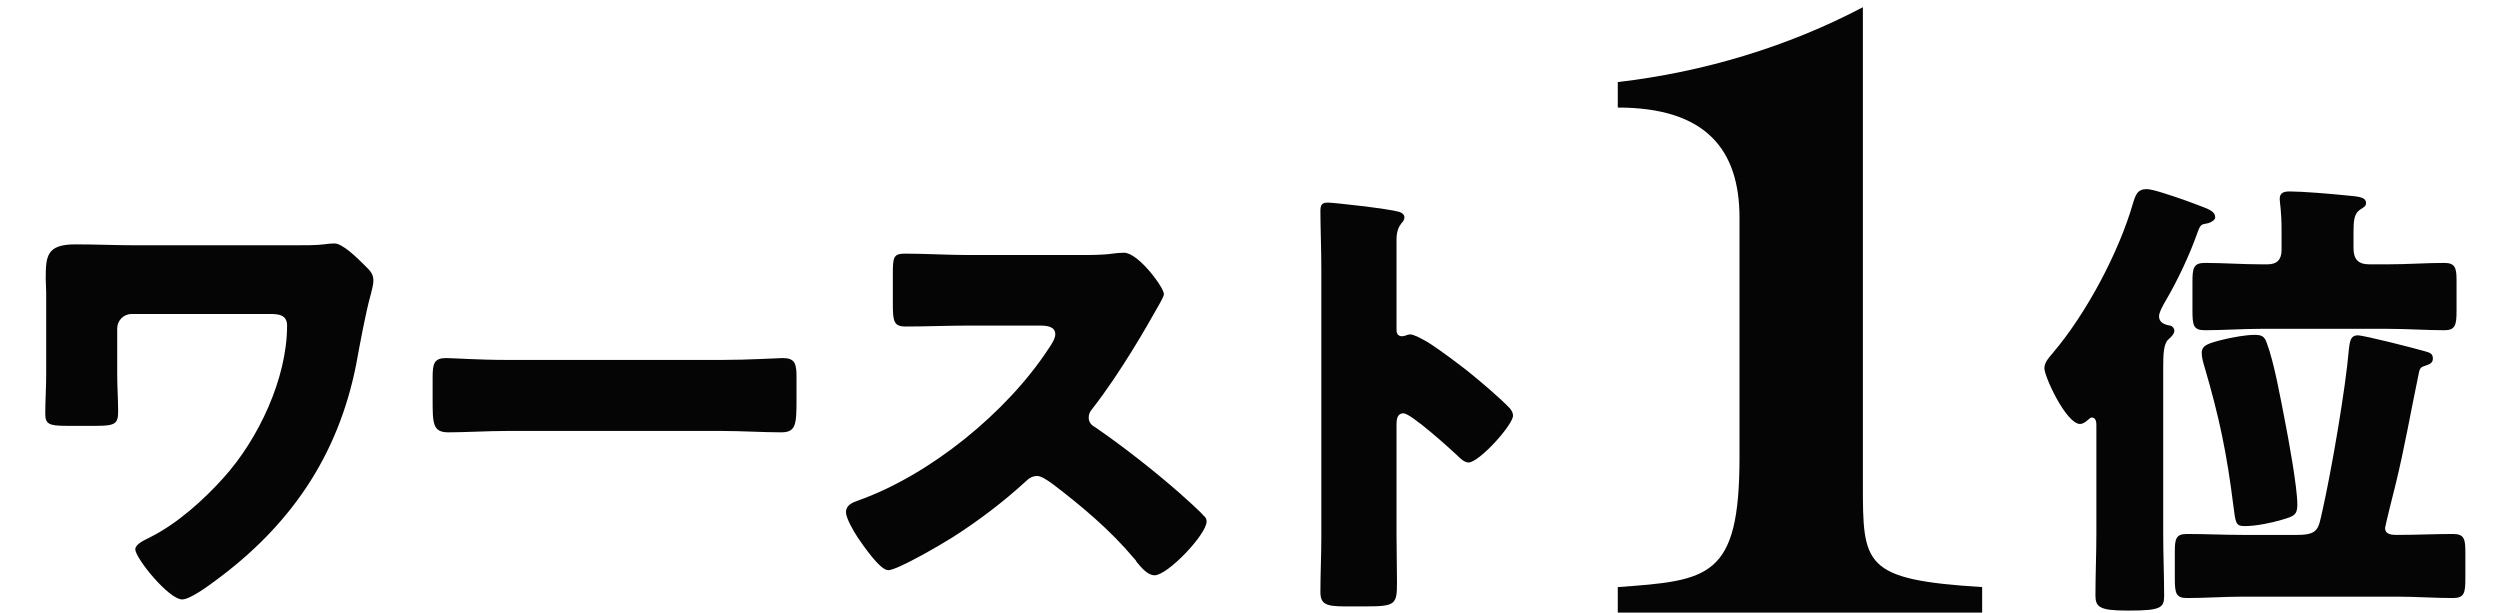 <svg width="302" height="74" viewBox="0 0 302 74" fill="none" xmlns="http://www.w3.org/2000/svg">
<path d="M261.316 44.377V64.449C261.316 66.972 261.428 69.495 261.428 72.019C261.428 73.42 260.979 73.757 257.223 73.757H256.943C253.578 73.757 253.13 73.308 253.13 71.906C253.13 69.439 253.242 66.972 253.242 64.449V51.441C253.242 51.105 253.242 50.432 252.681 50.432C252.569 50.432 252.401 50.544 252.233 50.712C251.952 50.993 251.56 51.217 251.28 51.217C249.598 51.217 246.962 45.498 246.962 44.489C246.962 43.816 247.411 43.312 248.028 42.583C252.065 37.817 255.989 30.416 257.671 24.529C258.008 23.463 258.232 22.847 259.297 22.847C259.69 22.847 260.363 23.015 261.26 23.295C263.222 23.912 264.456 24.36 266.194 25.033C267.259 25.426 267.596 25.762 267.596 26.267C267.596 26.603 266.979 26.939 266.586 26.996C265.913 27.108 265.801 27.108 265.409 28.229C264.512 30.752 263.11 33.78 261.596 36.359C261.204 37.032 260.811 37.761 260.811 38.209C260.811 38.938 261.428 39.218 262.157 39.331C262.437 39.387 262.662 39.667 262.662 39.947C262.662 40.284 262.381 40.62 261.933 41.013C261.372 41.517 261.316 42.751 261.316 44.377ZM275.613 30.192V27.893C275.613 25.37 275.389 24.529 275.389 24.024C275.389 23.239 275.95 23.127 276.623 23.127C278.08 23.127 281.5 23.407 283.126 23.575C284.584 23.744 285.818 23.688 285.818 24.529C285.818 24.921 285.537 25.033 285.033 25.37C284.36 25.874 284.304 26.715 284.304 28.117V29.967C284.304 31.313 284.865 31.93 286.21 31.93H288.509C290.808 31.93 293.051 31.761 295.293 31.761C296.583 31.761 296.751 32.378 296.751 33.836V37.593C296.751 39.275 296.583 39.891 295.293 39.891C293.051 39.891 290.808 39.723 288.509 39.723H273.09C270.847 39.723 268.605 39.891 266.362 39.891C264.96 39.891 264.848 39.331 264.848 37.48V34.116C264.848 32.378 264.96 31.761 266.362 31.761C268.605 31.761 270.847 31.93 273.09 31.93H273.931C275.053 31.93 275.613 31.369 275.613 30.192ZM283.743 42.19C283.855 41.461 283.855 40.508 284.808 40.508C285.593 40.508 291.481 42.022 292.658 42.358C293.443 42.583 293.892 42.639 293.892 43.312C293.892 43.816 293.555 43.984 293.051 44.153C292.49 44.321 292.322 44.433 292.21 44.993C291.256 49.535 290.471 54.133 289.35 58.674C289.182 59.291 288.117 63.608 288.117 63.776C288.117 64.617 289.014 64.617 289.63 64.617C291.873 64.617 294.116 64.505 296.303 64.505C297.704 64.505 297.816 65.122 297.816 66.748V69.832C297.816 71.626 297.704 72.243 296.303 72.243C294.06 72.243 291.817 72.075 289.574 72.075H270.96C268.717 72.075 266.418 72.243 264.175 72.243C262.83 72.243 262.718 71.626 262.718 69.832V66.692C262.718 65.122 262.83 64.505 264.175 64.505C266.418 64.505 268.717 64.617 270.96 64.617H277.464C280.099 64.617 280.043 63.889 280.547 61.702C281.613 56.992 283.351 46.956 283.743 42.19ZM272.361 40.452C273.202 40.452 273.539 40.62 273.819 41.405C274.716 43.76 275.501 48.189 276.006 50.769C276.454 53.067 277.52 58.842 277.52 60.973C277.52 62.263 277.015 62.375 275.725 62.767C274.436 63.16 272.53 63.552 271.184 63.552C270.063 63.552 270.063 63.216 269.782 61.029C268.997 54.749 268.1 50.432 266.306 44.321C266.138 43.76 265.97 43.199 265.97 42.639C265.97 41.685 266.755 41.461 268.829 40.957C269.838 40.732 271.296 40.452 272.361 40.452Z" fill="#050505"/>
<path d="M16.513 29.631H35.408C36.81 29.631 38.324 29.631 39.109 29.519C39.501 29.463 40.006 29.407 40.398 29.407C41.352 29.407 43.034 31.032 44.043 32.042C44.66 32.658 45.108 33.051 45.108 33.892C45.108 34.453 44.884 35.126 44.772 35.63C44.211 37.593 43.426 41.798 43.034 43.984C40.847 55.086 35.072 63.496 25.989 70.168C25.148 70.785 22.961 72.411 22.008 72.411C20.382 72.411 16.345 67.421 16.345 66.356C16.345 65.795 17.242 65.346 17.803 65.066C17.971 65.01 18.027 64.954 18.139 64.898C21.391 63.272 24.587 60.412 26.998 57.721C31.203 53.067 34.68 45.722 34.68 39.331C34.68 38.041 33.67 37.929 32.661 37.929H15.897C14.944 37.929 14.159 38.714 14.159 39.667V45.274C14.159 46.732 14.271 48.245 14.271 49.703C14.271 51.161 13.934 51.441 11.692 51.441H7.991C5.917 51.441 5.468 51.217 5.468 49.984C5.468 48.414 5.58 46.844 5.58 45.274V35.35C5.58 34.789 5.524 34.228 5.524 33.668C5.524 30.92 5.636 29.519 9.112 29.519C11.579 29.519 14.046 29.631 16.513 29.631ZM61.344 43.48H87.136C90.444 43.48 94.032 43.255 94.537 43.255C95.995 43.255 96.219 43.872 96.219 45.498V48.189C96.219 51.273 96.163 52.226 94.369 52.226C92.182 52.226 89.603 52.058 87.136 52.058H61.344C58.877 52.058 56.242 52.226 54.168 52.226C52.261 52.226 52.261 51.161 52.261 48.189V45.61C52.261 43.928 52.43 43.255 53.887 43.255C54.672 43.255 57.812 43.48 61.344 43.48ZM117.05 30.808H130.506C131.628 30.808 133.254 30.808 134.375 30.64C134.768 30.584 135.384 30.528 135.777 30.528C137.515 30.528 140.599 34.733 140.599 35.518C140.599 35.798 140.15 36.583 139.758 37.256C138.692 39.162 135.384 44.993 131.964 49.367C131.684 49.703 131.516 49.984 131.516 50.432C131.516 50.993 131.796 51.329 132.301 51.61C135.721 53.965 139.365 56.824 142.505 59.571C143.066 60.076 145.028 61.814 145.421 62.319C145.645 62.487 145.757 62.711 145.757 62.992C145.757 64.561 141.047 69.495 139.477 69.495C138.636 69.495 137.907 68.598 137.291 67.869C137.235 67.701 137.122 67.589 137.01 67.477C134.151 64.057 130.675 61.141 127.142 58.45C126.582 58.057 125.797 57.497 125.292 57.497C124.731 57.497 124.283 57.777 123.89 58.17C121.199 60.637 118.171 62.935 115.088 64.898C113.854 65.683 108.416 68.879 107.294 68.879C106.285 68.879 104.21 65.795 103.594 64.898C103.145 64.225 102.192 62.599 102.192 61.87C102.192 61.029 102.977 60.693 103.65 60.468C112.34 57.385 121.648 49.815 126.694 42.078C126.974 41.685 127.479 40.901 127.479 40.396C127.479 39.443 126.526 39.331 125.572 39.331H117.05C114.527 39.331 111.948 39.443 109.369 39.443C107.967 39.443 107.855 38.77 107.855 36.752V32.995C107.855 31.032 107.967 30.64 109.313 30.64C111.892 30.64 114.471 30.808 117.05 30.808ZM168.7 51.273V64.73C168.7 66.58 168.756 68.43 168.756 70.336C168.756 73.028 168.588 73.252 164.943 73.252H162.42C160.178 73.252 159.505 72.972 159.505 71.514C159.505 69.271 159.617 67.084 159.617 64.842V32.49C159.617 30.192 159.505 27.276 159.505 25.538C159.505 24.809 159.617 24.473 160.402 24.473C161.075 24.473 167.691 25.201 169.036 25.594C169.373 25.706 169.653 25.93 169.653 26.267C169.653 26.547 169.485 26.771 169.317 26.939C169.036 27.332 168.7 27.781 168.7 28.958V39.835C168.7 40.116 168.756 40.62 169.373 40.62C169.709 40.62 170.046 40.396 170.326 40.396C170.774 40.396 171.503 40.788 172.4 41.293C174.195 42.414 176.493 44.209 177.222 44.769C178.624 45.891 181.147 48.021 182.381 49.311C182.605 49.591 182.773 49.871 182.773 50.208C182.773 51.329 178.68 55.871 177.39 55.871C176.886 55.871 176.325 55.31 175.989 54.974C175.036 54.077 170.438 49.928 169.541 49.928C168.756 49.928 168.7 50.712 168.7 51.273Z" fill="#050505"/>
<path d="M225.036 0.87V58.4C225.036 68.237 225.036 70.025 239.444 70.92V74H195.427V70.92C206.456 70.125 210.132 69.827 210.132 55.221V26.306C210.132 18.159 206.158 12.992 195.427 12.992V9.912C205.76 8.719 215.994 5.639 225.036 0.87Z" fill="#050505"/>
</svg>
